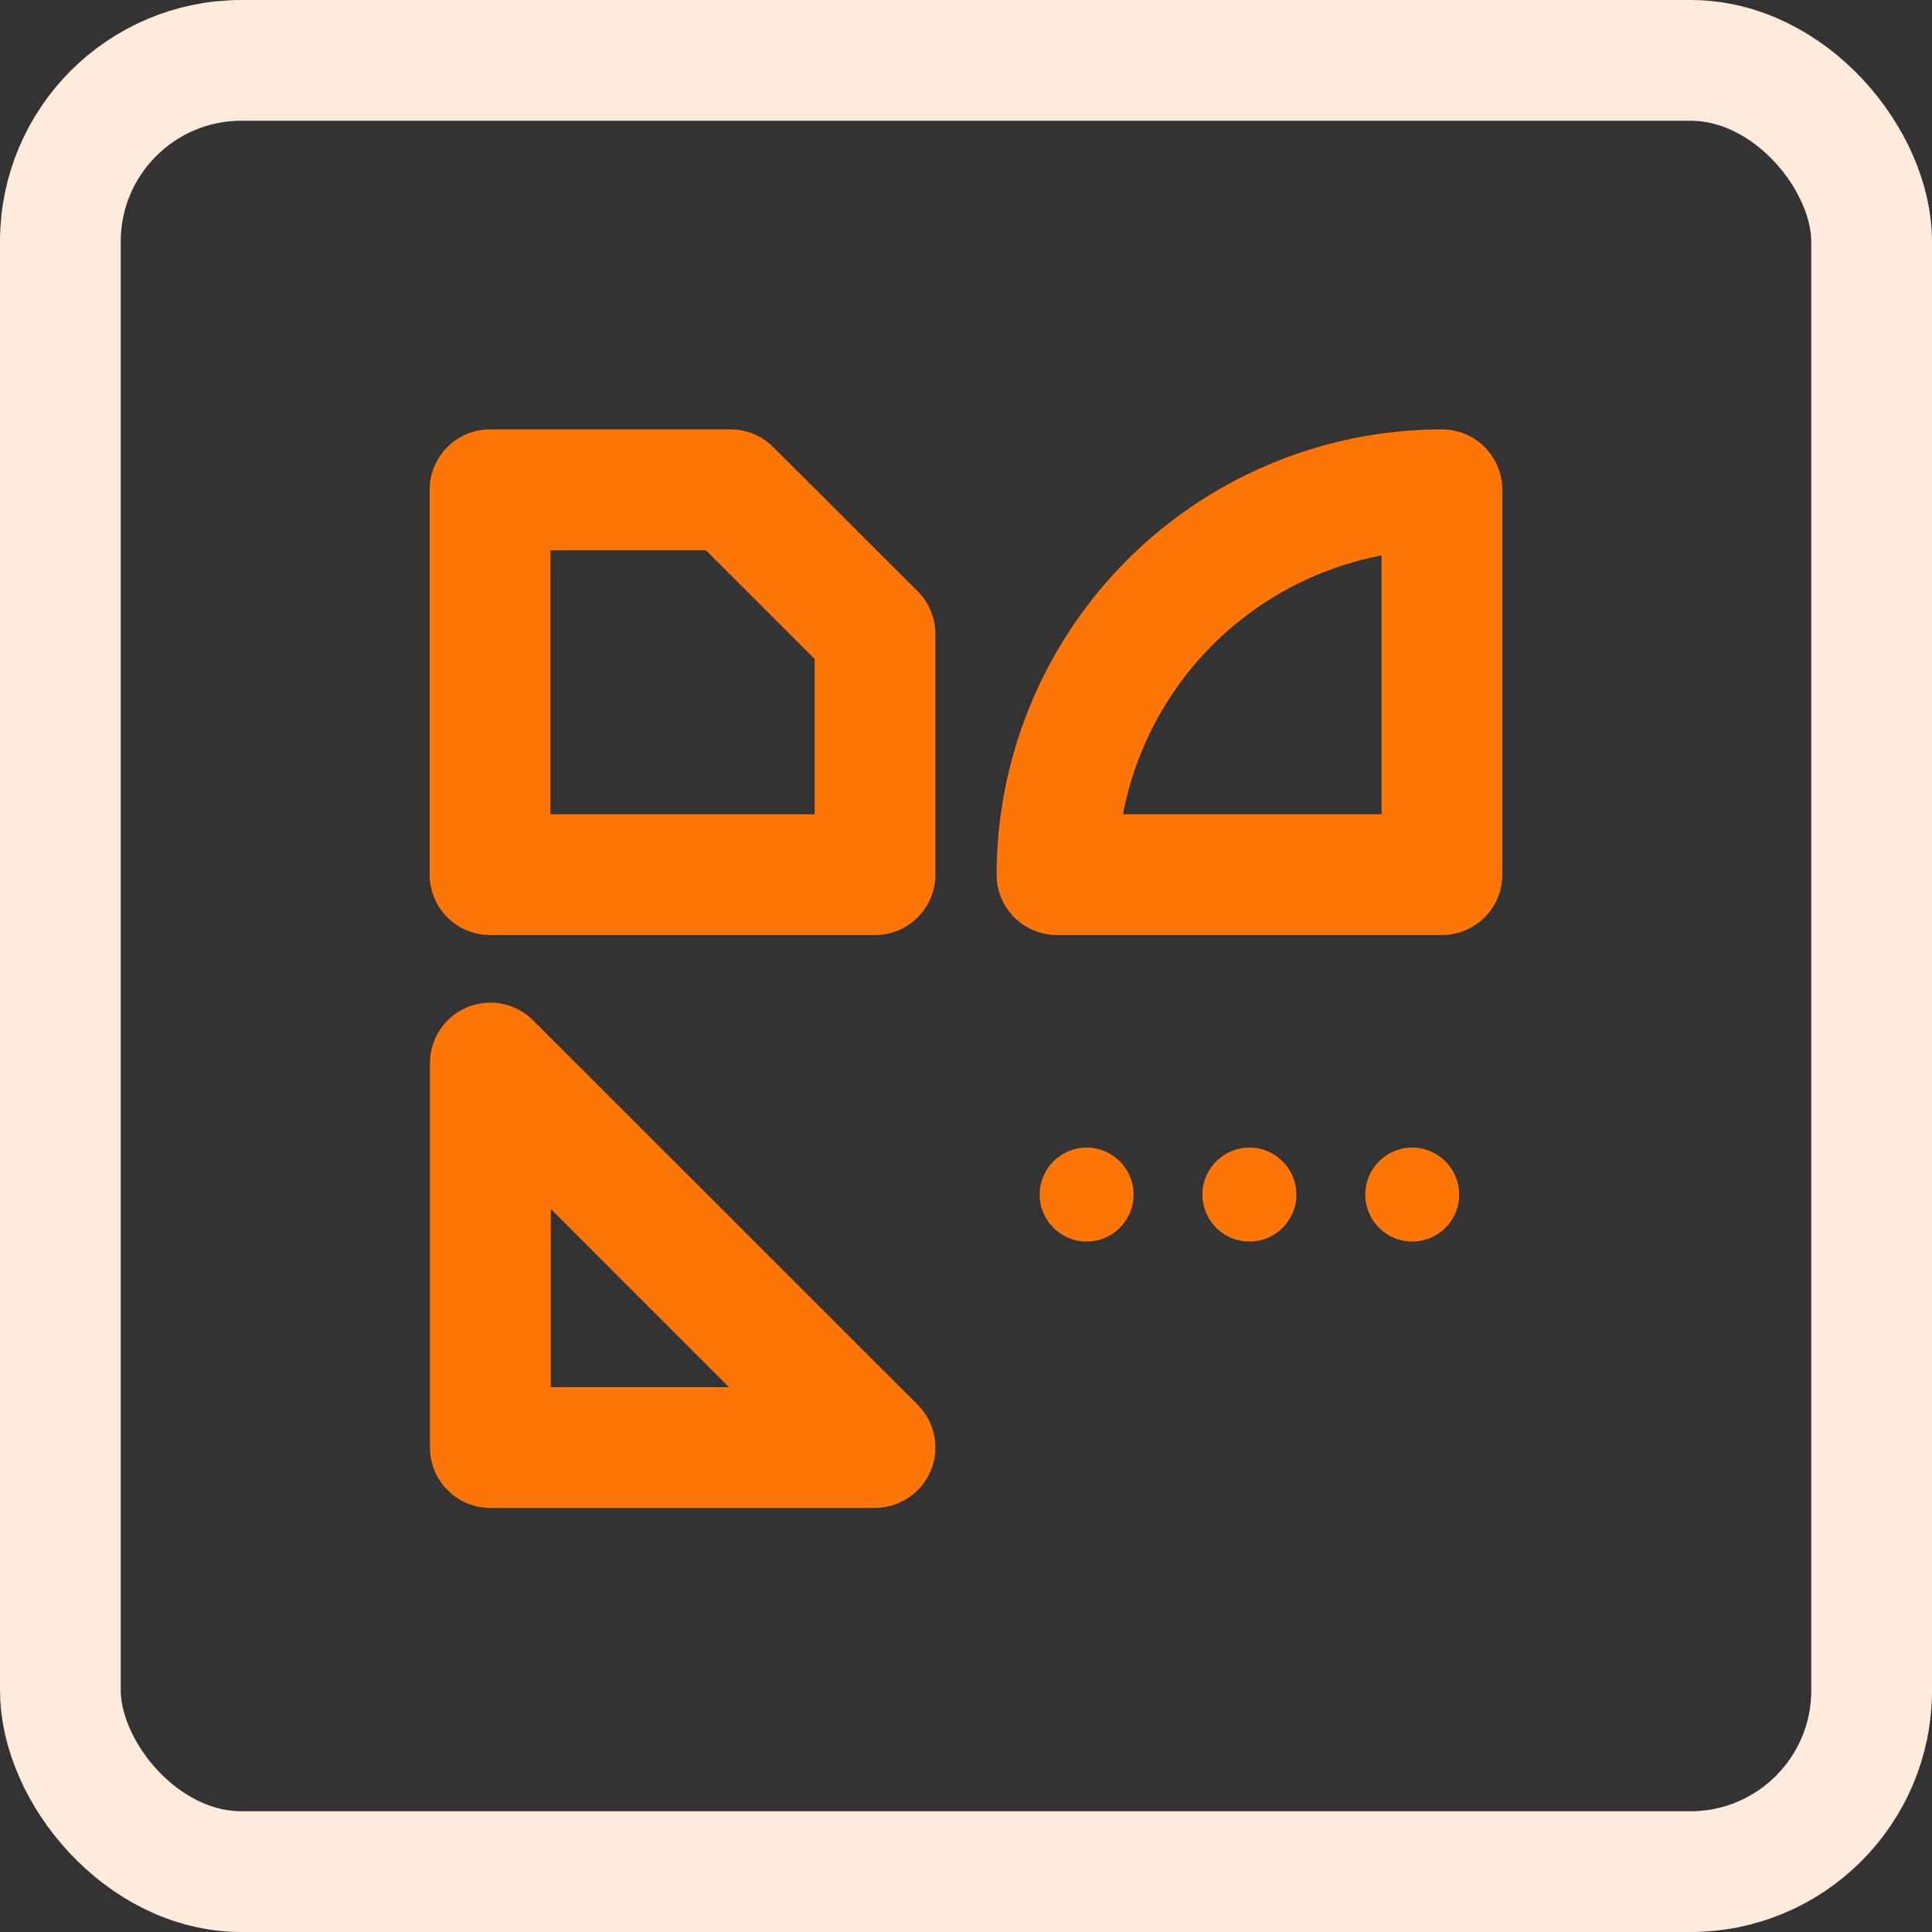 <svg id="ic-sonderformen-card" xmlns="http://www.w3.org/2000/svg" xmlns:xlink="http://www.w3.org/1999/xlink" width="32" height="32" viewBox="0 0 32 32">
  <rect x="0" y="0" width="32" height="32" fill="#333333" stroke="none"/>
  <defs>
    <clipPath id="clip-path">
      <rect id="Rechteck_22042" data-name="Rechteck 22042" width="24" height="24" transform="translate(4 4)" fill="none"/>
    </clipPath>
  </defs>
  <g id="Gruppe_maskieren_6068" data-name="Gruppe maskieren 6068" clip-path="url(#clip-path)">
    <g id="rts_ic-sodnerform" transform="translate(4 4)">
      <g id="ic-warning">
        <circle id="Ellipse_5540" data-name="Ellipse 5540" cx="0.778" cy="0.778" r="0.778" transform="translate(13.22 15.008)" fill="#ff7608"/>
        <circle id="Ellipse_5541" data-name="Ellipse 5541" cx="0.778" cy="0.778" r="0.778" transform="translate(15.916 15.008)" fill="#ff7608"/>
        <circle id="Ellipse_5542" data-name="Ellipse 5542" cx="0.778" cy="0.778" r="0.778" transform="translate(18.613 15.008)" fill="#ff7608"/>
      </g>
      <g id="ic-sonderformen">
        <path id="Pfad_56719" data-name="Pfad 56719" d="M19.883,11.487H13.507a1,1,0,0,1-1-1,7.384,7.384,0,0,1,7.376-7.375,1,1,0,0,1,1,1v6.375A1,1,0,0,1,19.883,11.487Zm-5.282-2h4.282V5.2A5.391,5.391,0,0,0,14.6,9.487Z" fill="#ff7608"/>
        <path id="Pfad_56720" data-name="Pfad 56720" d="M10.493,11.487H4.117a1,1,0,0,1-1-1V4.112a1,1,0,0,1,1-1H8.1a1,1,0,0,1,.707.293L11.2,5.794a1,1,0,0,1,.293.707v3.986A1,1,0,0,1,10.493,11.487Zm-5.376-2H9.493V6.915l-1.8-1.8H5.117Z" fill="#ff7608"/>
        <path id="Pfad_56721" data-name="Pfad 56721" d="M10.488,20.976H4.122a1,1,0,0,1-1-1V13.609A1,1,0,0,1,4.829,12.9L11.2,19.268a1,1,0,0,1-.707,1.707Zm-5.366-2H8.074L5.122,16.023v2.952Z" fill="#ff7608"/>
      </g>
      <rect id="Rechteck_22044" data-name="Rechteck 22044" width="24" height="24" fill="none"/>
    </g>
  </g>
  <g id="Rechteck_22042-2" data-name="Rechteck 22042" fill="none" stroke="#ffebdc" stroke-linejoin="round" stroke-width="2">
    <rect width="32" height="32" rx="4" stroke="none"/>
    <rect x="1" y="1" width="30" height="30" rx="3" fill="none"/>
  </g>
</svg>
